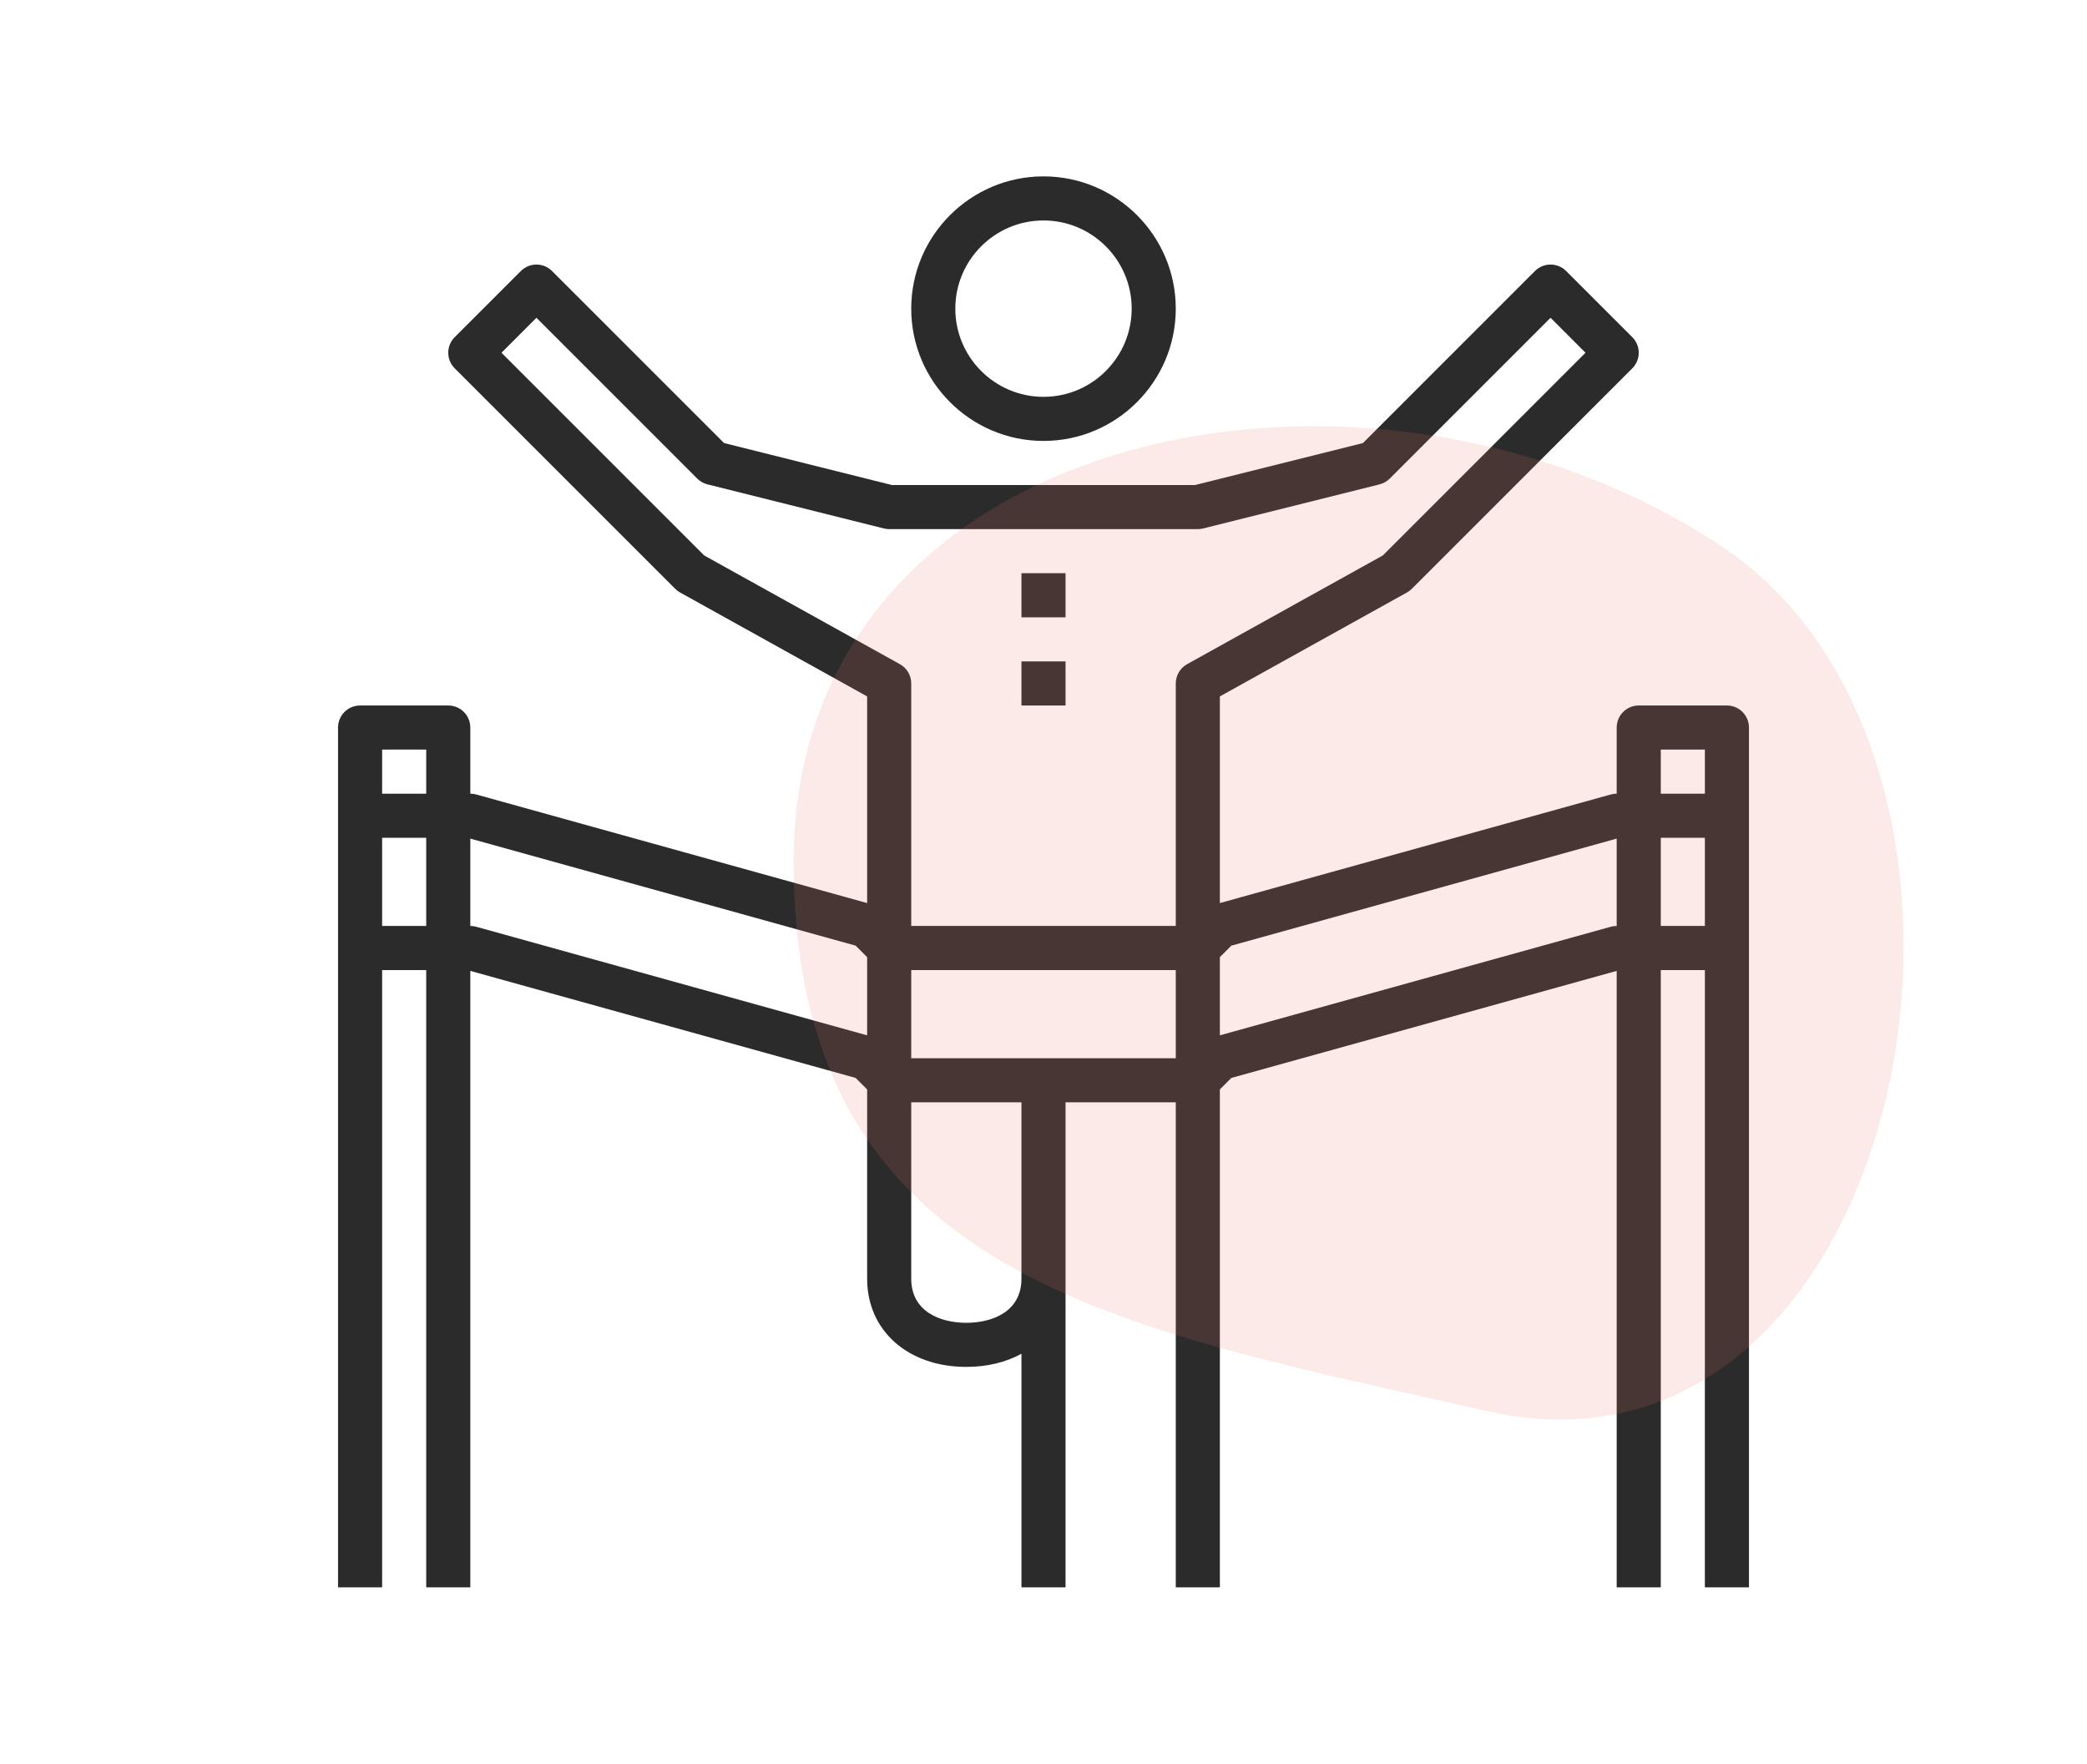 <svg xmlns="http://www.w3.org/2000/svg" width="142" height="120" viewBox="0 0 142 120">
  <g fill="none" fill-rule="evenodd">
    <path fill="#2B2B2C" fill-rule="nonzero" d="M32,54 C32.135,54 32.272,54.018 32.402,54.054 L59,61.442 L59,47.382 L46.271,40.311 C46.15,40.243 46.037,40.158 45.94,40.06 L30.939,25.061 C30.353,24.476 30.353,23.524 30.939,22.939 L35.44,18.439 C36.026,17.853 36.974,17.853 37.56,18.439 L49.267,30.145 L60.684,33 L81.316,33 L92.734,30.145 L104.439,18.439 C105.026,17.853 105.974,17.853 106.561,18.439 L111.061,22.939 C111.647,23.524 111.647,24.476 111.061,25.061 L96.061,40.06 C95.963,40.16 95.85,40.243 95.729,40.311 L83,47.382 L83,61.442 L109.598,54.054 C109.728,54.018 109.865,54 110,54 L110,49.5 C110,48.672 110.672,48 111.5,48 L117.5,48 C118.328,48 119,48.672 119,49.5 L119,108 L116,108 L116,66 L113,66 L113,108 L110,108 L110,66.057 L83.781,73.34 L83,74.121 L83,108 L80,108 L80,75 L72.5,75 L72.5,108 L69.5,108 L69.5,92.107 C68.454,92.681 67.179,93 65.75,93 C61.776,93 59,90.532 59,87 L59,74.121 L58.218,73.34 L32,66.057 L32,108 L29,108 L29,66 L26,66 L26,108 L23,108 L23,49.5 C23,48.672 23.672,48 24.5,48 L30.5,48 C31.328,48 32,48.672 32,49.5 L32,54 Z M32,57.057 L32,63 C32.135,63 32.272,63.018 32.402,63.054 L59,70.442 L59,65.121 L58.218,64.34 L32,57.057 Z M83,65.121 L83,70.442 L109.598,63.054 C109.728,63.018 109.865,63 110,63 L110,57.057 L83.781,64.34 L83,65.121 Z M62,66 L62,72 L80,72 L80,66 L62,66 Z M62,63 L80,63 L80,46.5 C80,45.956 80.296,45.453 80.771,45.189 L94.088,37.791 L107.879,24 L105.5,21.621 L94.561,32.56 C94.368,32.752 94.127,32.889 93.865,32.955 L81.865,35.955 C81.745,35.985 81.623,36 81.5,36 L60.5,36 C60.377,36 60.255,35.985 60.136,35.955 L48.136,32.955 C47.871,32.889 47.632,32.752 47.44,32.56 L36.5,21.621 L34.121,24 L47.912,37.791 L61.229,45.189 C61.705,45.453 62,45.956 62,46.5 L62,63 Z M29,57 L26,57 L26,63 L29,63 L29,57 Z M29,54 L29,51 L26,51 L26,54 L29,54 Z M116,57 L113,57 L113,63 L116,63 L116,57 Z M116,54 L116,51 L113,51 L113,54 L116,54 Z M69.5,75 L62,75 L62,87 C62,89.213 63.938,90 65.75,90 C67.562,90 69.5,89.213 69.5,87 L69.5,75 Z M71,30 C66.037,30 62,25.962 62,21 C62,16.038 66.037,12 71,12 C75.963,12 80,16.038 80,21 C80,25.962 75.963,30 71,30 Z M71,15 C67.691,15 65,17.691 65,21 C65,24.309 67.691,27 71,27 C74.309,27 77,24.309 77,21 C77,17.691 74.309,15 71,15 Z M69.5,39 L72.5,39 L72.5,42 L69.5,42 L69.5,39 Z M69.5,45 L72.5,45 L72.5,48 L69.5,48 L69.5,45 Z"/>
    <path fill="#EA726A" fill-opacity=".15" fill-rule="nonzero" d="M54,58.597 C54,28.995 92.982,21.085 117.161,37.19 C139.541,52.097 129.939,102.559 101.135,96 C76.22,90.327 54,87.097 54,58.597 Z"/>
  </g>
</svg>
